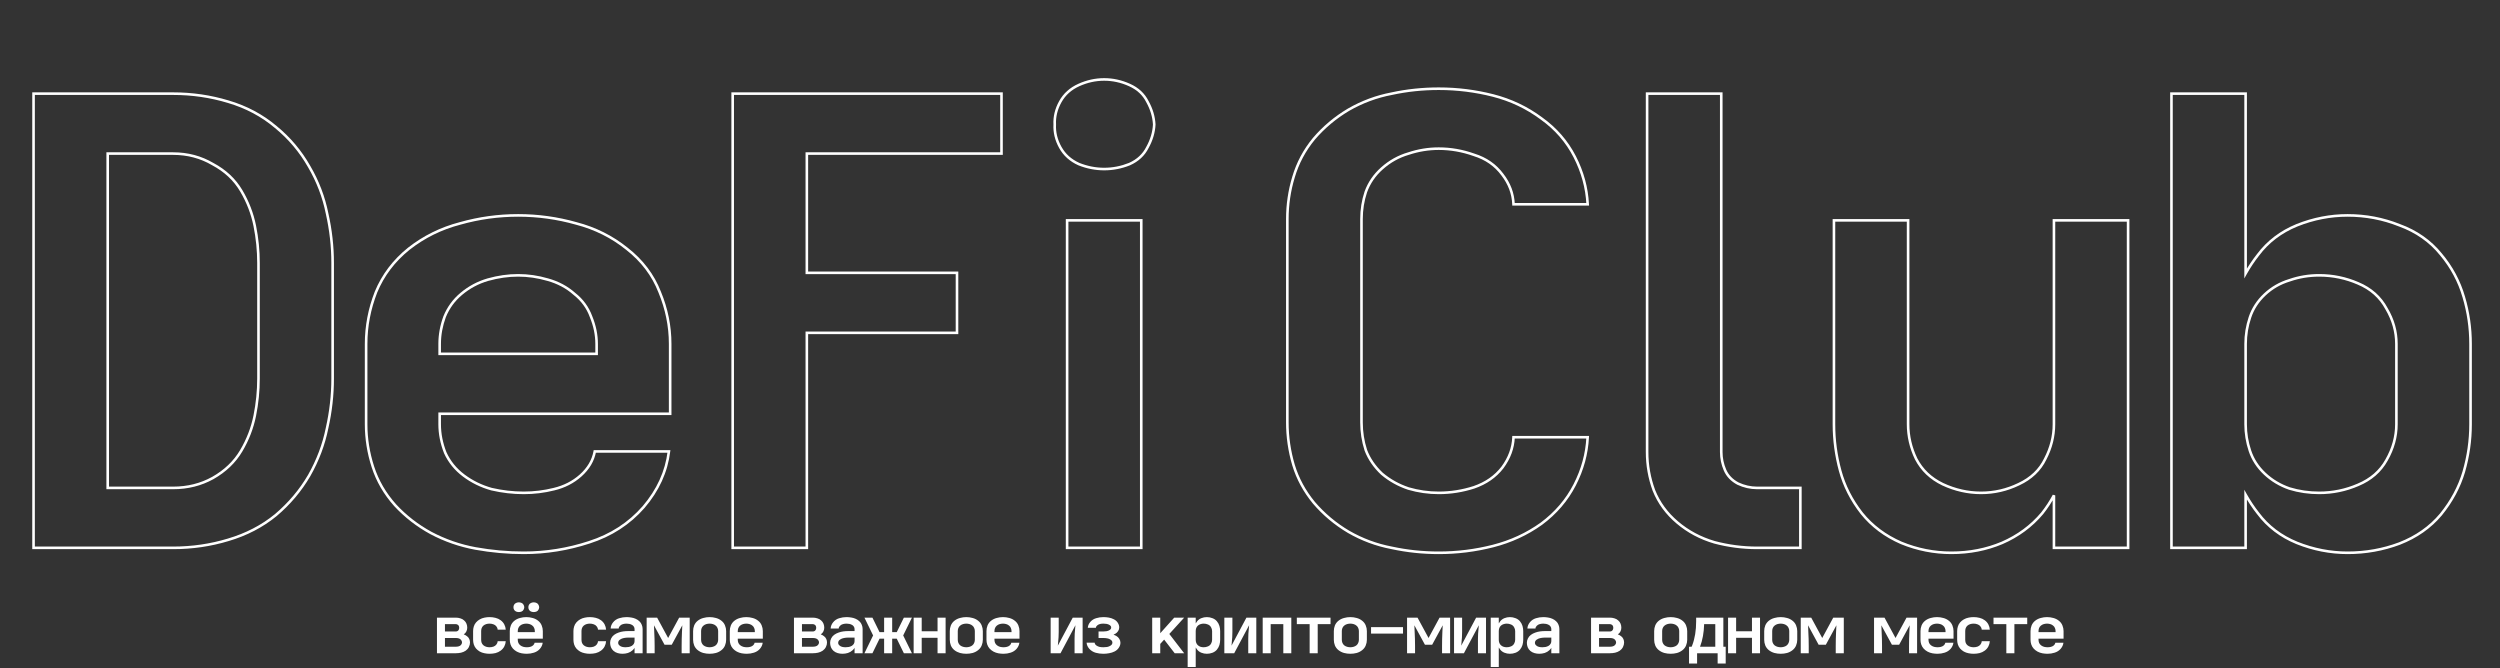 <?xml version="1.0" encoding="UTF-8"?> <svg xmlns="http://www.w3.org/2000/svg" width="819" height="219" viewBox="0 0 819 219" fill="none"><rect x="0" y="0" width="819" height="219" fill="#333333" stroke="none"/> <path d="M10.991 179.478H10.565V179.905H10.991V179.478ZM10.991 30.681V30.255H10.565V30.681H10.991ZM74.761 33.313L74.638 33.721L74.641 33.721L74.761 33.313ZM90.35 41.613L90.074 41.938L90.08 41.943L90.35 41.613ZM101.282 54.569L100.911 54.78L100.914 54.784L101.282 54.569ZM107.153 69.955L106.735 70.039L106.737 70.049L107.153 69.955ZM107.153 140.204L106.737 140.11L106.735 140.12L107.153 140.204ZM101.282 155.792L101.65 156.007L101.652 156.003L101.282 155.792ZM90.35 168.749L90.62 169.079L90.625 169.074L90.35 168.749ZM74.761 176.847L74.641 176.438L74.638 176.439L74.761 176.847ZM35.284 159.841H34.858V160.267H35.284V159.841ZM69.7 156.602L69.906 156.975L69.91 156.973L69.7 156.602ZM79.013 147.694L79.379 147.912L79.379 147.912L79.013 147.694ZM83.466 74.004L83.885 73.921L83.885 73.921L83.466 74.004ZM69.7 53.76L69.485 54.127L69.492 54.132L69.5 54.136L69.7 53.76ZM35.284 50.318V49.892H34.858V50.318H35.284ZM11.417 179.478V30.681H10.565V179.478H11.417ZM10.991 31.107H56.744V30.255H10.991V31.107ZM56.744 31.107C62.911 31.107 68.876 31.979 74.638 33.721L74.885 32.905C69.04 31.138 62.993 30.255 56.744 30.255V31.107ZM74.641 33.721C80.525 35.46 85.668 38.2 90.074 41.938L90.625 41.288C86.124 37.468 80.874 34.674 74.882 32.904L74.641 33.721ZM90.08 41.943C94.493 45.554 98.103 49.832 100.911 54.78L101.652 54.359C98.792 49.319 95.114 44.96 90.62 41.283L90.08 41.943ZM100.914 54.784C103.725 59.603 105.664 64.688 106.735 70.039L107.571 69.872C106.481 64.426 104.507 59.253 101.65 54.355L100.914 54.784ZM106.737 70.049C107.945 75.417 108.548 80.785 108.548 86.151H109.401C109.401 80.72 108.79 75.29 107.569 69.862L106.737 70.049ZM108.548 86.151V124.008H109.401V86.151H108.548ZM108.548 124.008C108.548 129.375 107.945 134.742 106.737 140.11L107.569 140.297C108.79 134.869 109.401 129.439 109.401 124.008H108.548ZM106.735 140.12C105.664 145.472 103.724 150.626 100.911 155.582L101.652 156.003C104.508 150.971 106.482 145.732 107.571 140.288L106.735 140.12ZM100.914 155.577C98.105 160.393 94.492 164.675 90.074 168.424L90.625 169.074C95.115 165.265 98.79 160.909 101.65 156.007L100.914 155.577ZM90.08 168.419C85.673 172.024 80.529 174.698 74.641 176.438L74.882 177.255C80.871 175.486 86.119 172.761 90.62 169.079L90.08 168.419ZM74.638 176.439C68.876 178.181 62.911 179.052 56.744 179.052V179.905C62.993 179.905 69.04 179.022 74.885 177.255L74.638 176.439ZM56.744 179.052H10.991V179.905H56.744V179.052ZM35.284 160.267H56.744V159.415H35.284V160.267ZM56.744 160.267C61.535 160.267 65.925 159.171 69.906 156.975L69.494 156.229C65.647 158.351 61.4 159.415 56.744 159.415V160.267ZM69.91 156.973C74.017 154.646 77.178 151.626 79.379 147.912L78.646 147.477C76.528 151.051 73.481 153.97 69.49 156.231L69.91 156.973ZM79.379 147.912C81.563 144.227 83.065 140.336 83.885 136.239L83.049 136.071C82.248 140.072 80.782 143.873 78.646 147.477L79.379 147.912ZM83.885 136.239C84.7 132.163 85.107 128.086 85.107 124.008H84.255C84.255 128.029 83.853 132.049 83.049 136.071L83.885 136.239ZM85.107 124.008V86.151H84.255V124.008H85.107ZM85.107 86.151C85.107 82.073 84.7 77.996 83.885 73.921L83.049 74.088C83.853 78.11 84.255 82.131 84.255 86.151H85.107ZM83.885 73.921C83.065 69.823 81.563 65.932 79.379 62.248L78.646 62.682C80.782 66.286 82.248 70.087 83.049 74.088L83.885 73.921ZM79.379 62.248C77.177 58.531 74.013 55.577 69.901 53.383L69.5 54.136C73.486 56.262 76.53 59.111 78.646 62.682L79.379 62.248ZM69.916 53.392C65.934 51.058 61.54 49.892 56.744 49.892V50.744C61.395 50.744 65.639 51.873 69.485 54.127L69.916 53.392ZM56.744 49.892H35.284V50.744H56.744V49.892ZM34.858 50.318V159.841H35.711V50.318H34.858ZM155.774 179.681L155.697 180.1L155.699 180.1L155.774 179.681ZM141.198 174.62L140.994 174.994L140.999 174.996L141.198 174.62ZM129.456 165.51L129.138 165.794L129.144 165.799L129.456 165.51ZM122.168 152.958L122.574 152.827L122.574 152.827L122.168 152.958ZM123.181 95.666L122.787 95.503L122.784 95.511L123.181 95.666ZM133.91 81.495L133.647 81.159L133.643 81.163L133.91 81.495ZM150.713 73.194L150.821 73.607L150.829 73.605L150.713 73.194ZM188.773 73.194L188.657 73.605L188.665 73.607L188.773 73.194ZM205.374 81.495L205.106 81.827L205.111 81.83L205.374 81.495ZM216.103 95.666L215.706 95.821L215.709 95.829L216.103 95.666ZM219.545 135.548V135.974H219.971V135.548H219.545ZM144.033 135.548V135.121H143.606V135.548H144.033ZM145.855 148.302L145.458 148.457L145.462 148.468L145.467 148.478L145.855 148.302ZM151.928 155.792L151.672 156.133L151.672 156.133L151.928 155.792ZM161.038 160.246L160.923 160.657L160.933 160.659L160.942 160.661L161.038 160.246ZM181.485 160.246L181.386 159.832L181.382 159.833L181.485 160.246ZM190.19 155.792L190.473 156.111L190.474 156.11L190.19 155.792ZM194.846 147.897V147.471H194.491L194.427 147.821L194.846 147.897ZM219.14 147.897L219.563 147.949L219.622 147.471H219.14V147.897ZM210.84 166.117L211.16 166.398L211.164 166.394L210.84 166.117ZM193.024 177.656L192.894 177.25L192.892 177.251L193.024 177.656ZM144.033 115.91H143.606V116.337H144.033V115.91ZM195.454 115.91V116.337H195.88V115.91H195.454ZM193.632 103.764L193.231 103.909L193.234 103.917L193.237 103.925L193.632 103.764ZM188.166 96.273L187.883 96.592L187.892 96.6L187.902 96.608L188.166 96.273ZM179.461 91.617L179.341 92.026L179.346 92.027L179.461 91.617ZM159.823 91.617L159.708 91.207L159.704 91.208L159.823 91.617ZM151.118 96.273L151.391 96.601L151.393 96.599L151.118 96.273ZM145.652 103.764L145.258 103.602L145.254 103.61L145.252 103.618L145.652 103.764ZM171.565 180.672C166.327 180.672 161.089 180.202 155.85 179.261L155.699 180.1C160.987 181.05 166.276 181.524 171.565 181.524V180.672ZM155.852 179.262C150.765 178.325 145.948 176.652 141.398 174.243L140.999 174.996C145.626 177.446 150.526 179.147 155.697 180.1L155.852 179.262ZM141.402 174.245C136.988 171.838 133.111 168.829 129.769 165.22L129.144 165.799C132.55 169.478 136.501 172.543 140.994 174.994L141.402 174.245ZM129.774 165.226C126.438 161.489 124.039 157.356 122.574 152.827L121.763 153.089C123.267 157.737 125.727 161.973 129.139 165.794L129.774 165.226ZM122.574 152.827C121.103 148.28 120.368 143.667 120.368 138.989H119.515C119.515 143.758 120.265 148.459 121.763 153.089L122.574 152.827ZM120.368 138.989V112.671H119.515V138.989H120.368ZM120.368 112.671C120.368 106.922 121.437 101.306 123.578 95.821L122.784 95.511C120.605 101.093 119.515 106.814 119.515 112.671H120.368ZM123.574 95.829C125.84 90.364 129.372 85.698 134.178 81.827L133.643 81.163C128.731 85.12 125.11 89.9 122.787 95.503L123.574 95.829ZM134.173 81.83C139.12 77.953 144.668 75.212 150.821 73.607L150.606 72.782C144.341 74.416 138.687 77.209 133.647 81.159L134.173 81.83ZM150.829 73.605C157 71.861 163.304 70.989 169.743 70.989V70.136C163.226 70.136 156.844 71.019 150.597 72.784L150.829 73.605ZM169.743 70.989C176.182 70.989 182.487 71.861 188.657 73.605L188.889 72.784C182.643 71.019 176.26 70.136 169.743 70.136V70.989ZM188.665 73.607C194.817 75.212 200.296 77.952 205.106 81.827L205.641 81.163C200.734 77.21 195.146 74.416 188.881 72.782L188.665 73.607ZM205.111 81.83C210.049 85.7 213.576 90.363 215.706 95.821L216.5 95.511C214.311 89.901 210.686 85.117 205.637 81.159L205.111 81.83ZM215.709 95.829C217.983 101.313 219.119 106.926 219.119 112.671H219.971C219.971 106.81 218.812 101.086 216.497 95.503L215.709 95.829ZM219.119 112.671V135.548H219.971V112.671H219.119ZM219.545 135.121H144.033V135.974H219.545V135.121ZM143.606 135.548V138.989H144.459V135.548H143.606ZM143.606 138.989C143.606 142.15 144.225 145.307 145.458 148.457L146.252 148.146C145.055 145.088 144.459 142.036 144.459 138.989H143.606ZM145.467 148.478C146.847 151.515 148.918 154.067 151.672 156.133L152.184 155.451C149.54 153.468 147.562 151.027 146.243 148.125L145.467 148.478ZM151.672 156.133C154.415 158.191 157.5 159.698 160.923 160.657L161.153 159.836C157.828 158.905 154.839 157.443 152.184 155.451L151.672 156.133ZM160.942 160.661C164.482 161.478 168.023 161.887 171.565 161.887V161.034C168.089 161.034 164.612 160.633 161.134 159.831L160.942 160.661ZM171.565 161.887C174.974 161.887 178.315 161.478 181.588 160.66L181.382 159.833C178.177 160.634 174.905 161.034 171.565 161.034V161.887ZM181.584 160.661C185.022 159.836 187.988 158.32 190.473 156.111L189.907 155.474C187.534 157.583 184.696 159.037 181.386 159.832L181.584 160.661ZM190.474 156.11C193.099 153.762 194.707 151.048 195.266 147.973L194.427 147.821C193.907 150.684 192.41 153.234 189.906 155.475L190.474 156.11ZM194.846 148.323H219.14V147.471H194.846V148.323ZM218.717 147.845C217.918 154.368 215.19 160.364 210.515 165.84L211.164 166.394C215.937 160.803 218.742 154.653 219.563 147.949L218.717 147.845ZM210.519 165.836C205.849 171.174 199.977 174.979 192.894 177.25L193.155 178.062C200.378 175.745 206.383 171.857 211.16 166.398L210.519 165.836ZM192.892 177.251C185.916 179.532 178.808 180.672 171.565 180.672V181.524C178.899 181.524 186.097 180.37 193.157 178.062L192.892 177.251ZM144.033 116.337H195.454V115.484H144.033V116.337ZM195.88 115.91V112.671H195.028V115.91H195.88ZM195.88 112.671C195.88 109.642 195.26 106.619 194.026 103.602L193.237 103.925C194.433 106.847 195.028 109.762 195.028 112.671H195.88ZM194.032 103.618C192.925 100.572 191.054 98.01 188.43 95.939L187.902 96.608C190.406 98.585 192.179 101.017 193.231 103.909L194.032 103.618ZM188.449 95.955C185.967 93.749 183.007 92.167 179.575 91.207L179.346 92.027C182.662 92.956 185.505 94.479 187.883 96.592L188.449 95.955ZM179.58 91.208C176.304 90.252 173.024 89.774 169.743 89.774V90.626C172.94 90.626 176.139 91.092 179.341 92.026L179.58 91.208ZM169.743 89.774C166.462 89.774 163.117 90.252 159.708 91.207L159.938 92.027C163.278 91.092 166.546 90.626 169.743 90.626V89.774ZM159.704 91.208C156.408 92.169 153.454 93.749 150.844 95.947L151.393 96.599C153.911 94.478 156.76 92.954 159.943 92.026L159.704 91.208ZM150.845 95.946C148.362 98.016 146.498 100.57 145.258 103.602L146.047 103.925C147.235 101.019 149.016 98.58 151.391 96.601L150.845 95.946ZM145.252 103.618C144.156 106.631 143.606 109.649 143.606 112.671H144.459C144.459 109.755 144.989 106.835 146.053 103.909L145.252 103.618ZM143.606 112.671V115.91H144.459V112.671H143.606ZM240.027 179.478H239.6V179.905H240.027V179.478ZM240.027 30.681V30.255H239.6V30.681H240.027ZM328.091 30.681H328.517V30.255H328.091V30.681ZM328.091 50.318V50.744H328.517V50.318H328.091ZM264.32 50.318V49.892H263.894V50.318H264.32ZM264.32 89.39H263.894V89.816H264.32V89.39ZM313.514 89.39H313.941V88.964H313.514V89.39ZM313.514 109.027V109.454H313.941V109.027H313.514ZM264.32 109.027V108.601H263.894V109.027H264.32ZM264.32 179.478V179.905H264.746V179.478H264.32ZM240.453 179.478V30.681H239.6V179.478H240.453ZM240.027 31.107H328.091V30.255H240.027V31.107ZM327.664 30.681V50.318H328.517V30.681H327.664ZM328.091 49.892H264.32V50.744H328.091V49.892ZM263.894 50.318V89.39H264.746V50.318H263.894ZM264.32 89.816H313.514V88.964H264.32V89.816ZM313.088 89.39V109.027H313.941V89.39H313.088ZM313.514 108.601H264.32V109.454H313.514V108.601ZM263.894 109.027V179.478H264.746V109.027H263.894ZM264.32 179.052H240.027V179.905H264.32V179.052ZM353.431 53.76L353.256 54.148L353.264 54.152L353.273 54.155L353.431 53.76ZM347.358 48.294L346.985 48.501L346.985 48.501L347.358 48.294ZM345.536 40.803L345.961 40.825L345.962 40.803L345.961 40.781L345.536 40.803ZM347.358 33.313L346.985 33.106L346.985 33.106L347.358 33.313ZM353.431 27.847L353.606 28.235L353.606 28.235L353.431 27.847ZM370.032 27.847L369.857 28.235L369.857 28.235L370.032 27.847ZM375.902 33.313L375.521 33.503L375.525 33.511L375.53 33.52L375.902 33.313ZM378.129 40.803L378.555 40.825L378.556 40.803L378.555 40.781L378.129 40.803ZM375.902 48.294L375.53 48.087L375.525 48.095L375.521 48.103L375.902 48.294ZM370.032 53.76L370.19 54.155L370.198 54.152L370.206 54.148L370.032 53.76ZM349.585 179.478H349.158V179.905H349.585V179.478ZM349.585 72.182V71.756H349.158V72.182H349.585ZM373.878 72.182H374.304V71.756H373.878V72.182ZM373.878 179.478V179.905H374.304V179.478H373.878ZM361.731 54.953C358.953 54.953 356.24 54.424 353.589 53.364L353.273 54.155C356.021 55.255 358.841 55.805 361.731 55.805V54.953ZM353.606 53.371C350.985 52.191 349.032 50.43 347.73 48.087L346.985 48.501C348.382 51.016 350.479 52.899 353.256 54.148L353.606 53.371ZM347.73 48.087C346.416 45.721 345.831 43.303 345.961 40.825L345.11 40.781C344.97 43.431 345.6 46.007 346.985 48.501L347.73 48.087ZM345.961 40.781C345.831 38.303 346.416 35.885 347.73 33.52L346.985 33.106C345.6 35.599 344.97 38.175 345.11 40.825L345.961 40.781ZM347.73 33.52C349.032 31.176 350.985 29.415 353.606 28.235L353.256 27.458C350.479 28.708 348.382 30.591 346.985 33.106L347.73 33.52ZM353.606 28.235C356.253 27.044 358.96 26.451 361.731 26.451V25.598C358.834 25.598 356.008 26.22 353.256 27.458L353.606 28.235ZM361.731 26.451C364.503 26.451 367.21 27.044 369.857 28.235L370.206 27.458C367.455 26.22 364.629 25.598 361.731 25.598V26.451ZM369.857 28.235C372.475 29.413 374.355 31.17 375.521 33.503L376.284 33.122C375.021 30.597 372.987 28.709 370.206 27.458L369.857 28.235ZM375.53 33.52C376.851 35.897 377.572 38.331 377.704 40.825L378.555 40.781C378.416 38.146 377.654 35.587 376.275 33.106L375.53 33.52ZM377.704 40.781C377.572 43.275 376.851 45.709 375.53 48.087L376.275 48.501C377.654 46.019 378.416 43.46 378.555 40.825L377.704 40.781ZM375.521 48.103C374.355 50.436 372.475 52.193 369.857 53.371L370.206 54.148C372.987 52.897 375.021 51.009 376.284 48.484L375.521 48.103ZM369.873 53.364C367.223 54.424 364.51 54.953 361.731 54.953V55.805C364.621 55.805 367.442 55.255 370.19 54.155L369.873 53.364ZM350.011 179.478V72.182H349.158V179.478H350.011ZM349.585 72.608H373.878V71.756H349.585V72.608ZM373.452 72.182V179.478H374.304V72.182H373.452ZM373.878 179.052H349.585V179.905H373.878V179.052Z" fill="white"></path> <path d="M455.946 179.478L456.036 179.062L456.025 179.06L455.946 179.478ZM441.774 174.215L441.557 174.581L441.562 174.584L441.774 174.215ZM430.437 164.7L430.108 164.97L430.114 164.977L430.437 164.7ZM423.757 152.351L423.348 152.471L423.349 152.474L423.757 152.351ZM423.757 58.011L424.165 58.135L424.166 58.131L423.757 58.011ZM430.437 45.459L430.114 45.182L430.108 45.189L430.437 45.459ZM441.774 35.944L441.562 35.575L441.557 35.578L441.774 35.944ZM455.946 30.681L456.025 31.1L456.036 31.097L455.946 30.681ZM489.147 31.288L489.252 30.875L489.252 30.875L489.147 31.288ZM504.937 38.779L504.683 39.121L504.69 39.126L504.937 38.779ZM515.869 51.33L515.49 51.525L515.869 51.33ZM520.121 66.919V67.345H520.569L520.547 66.897L520.121 66.919ZM495.827 66.919L495.401 66.935L495.417 67.345H495.827V66.919ZM492.183 57.201L491.84 57.455L491.846 57.462L492.183 57.201ZM482.871 50.723L482.727 51.124L482.736 51.127L482.744 51.13L482.871 50.723ZM461.412 50.318L461.531 50.727L461.539 50.725L461.546 50.722L461.412 50.318ZM452.706 55.177L452.99 55.495L452.991 55.494L452.706 55.177ZM447.443 62.87L447.042 62.724L447.038 62.735L447.443 62.87ZM447.443 147.492L447.037 147.621L447.04 147.633L447.045 147.644L447.443 147.492ZM452.706 155.185L452.414 155.495L452.423 155.503L452.432 155.511L452.706 155.185ZM461.412 160.044L461.277 160.448L461.284 160.451L461.292 160.453L461.412 160.044ZM482.871 159.639L483.001 160.045L483.01 160.042L482.871 159.639ZM492.183 153.16L492.521 153.421L492.526 153.414L492.183 153.16ZM495.827 143.241V142.814H495.417L495.401 143.224L495.827 143.241ZM520.121 143.241L520.547 143.262L520.569 142.814H520.121V143.241ZM515.869 158.829L516.249 159.024L516.249 159.024L515.869 158.829ZM504.937 171.583L505.185 171.93L505.192 171.925L504.937 171.583ZM489.147 178.871L489.252 179.284L489.252 179.284L489.147 178.871ZM471.331 180.672C466.097 180.672 460.999 180.135 456.036 179.062L455.855 179.895C460.88 180.981 466.038 181.524 471.331 181.524V180.672ZM456.025 179.06C451.079 178.124 446.4 176.386 441.987 173.845L441.562 174.584C446.056 177.172 450.825 178.943 455.866 179.897L456.025 179.06ZM441.992 173.848C437.713 171.307 433.97 168.166 430.761 164.422L430.114 164.977C433.383 168.792 437.198 171.994 441.557 174.581L441.992 173.848ZM430.767 164.429C427.696 160.691 425.497 156.624 424.165 152.227L423.349 152.474C424.715 156.984 426.97 161.15 430.108 164.97L430.767 164.429ZM424.166 152.23C422.827 147.68 422.158 143.064 422.158 138.382H421.306C421.306 143.147 421.987 147.844 423.348 152.471L424.166 152.23ZM422.158 138.382V71.777H421.306V138.382H422.158ZM422.158 71.777C422.158 67.095 422.827 62.548 424.165 58.135L423.349 57.887C421.987 62.382 421.306 67.012 421.306 71.777H422.158ZM424.166 58.131C425.499 53.599 427.698 49.466 430.767 45.73L430.108 45.189C426.968 49.011 424.714 53.246 423.348 57.891L424.166 58.131ZM430.761 45.737C433.97 41.993 437.713 38.852 441.992 36.311L441.557 35.578C437.198 38.166 433.383 41.367 430.114 45.182L430.761 45.737ZM441.987 36.314C446.4 33.773 451.079 32.035 456.025 31.1L455.866 30.262C450.825 31.216 446.056 32.987 441.562 35.575L441.987 36.314ZM456.036 31.097C460.999 30.024 466.097 29.488 471.331 29.488V28.635C466.038 28.635 460.88 29.178 455.855 30.264L456.036 31.097ZM471.331 29.488C477.37 29.488 483.273 30.225 489.041 31.701L489.252 30.875C483.414 29.382 477.44 28.635 471.331 28.635V29.488ZM489.041 31.701C494.792 33.172 500.005 35.645 504.683 39.121L505.192 38.436C500.423 34.894 495.108 32.373 489.252 30.875L489.041 31.701ZM504.69 39.126C509.36 42.462 512.958 46.594 515.49 51.525L516.249 51.136C513.652 46.079 509.962 41.844 505.185 38.432L504.69 39.126ZM515.49 51.525C518.028 56.467 519.428 61.604 519.695 66.94L520.547 66.897C520.273 61.436 518.84 56.181 516.249 51.136L515.49 51.525ZM520.121 66.492H495.827V67.345H520.121V66.492ZM496.253 66.902C496.115 63.298 494.865 59.975 492.521 56.941L491.846 57.462C494.09 60.366 495.27 63.521 495.401 66.935L496.253 66.902ZM492.526 56.948C490.174 53.766 486.992 51.556 482.997 50.316L482.744 51.13C486.577 52.32 489.604 54.428 491.841 57.455L492.526 56.948ZM483.014 50.322C479.19 48.956 475.295 48.272 471.331 48.272V49.125C475.195 49.125 478.993 49.791 482.727 51.124L483.014 50.322ZM471.331 48.272C467.911 48.272 464.559 48.82 461.277 49.914L461.546 50.722C464.743 49.657 468.004 49.125 471.331 49.125V48.272ZM461.292 49.909C457.991 50.872 455.033 52.523 452.422 54.859L452.991 55.494C455.508 53.242 458.354 51.654 461.531 50.727L461.292 49.909ZM452.423 54.858C449.943 57.063 448.147 59.686 447.042 62.724L447.843 63.015C448.898 60.115 450.612 57.609 452.99 55.495L452.423 54.858ZM447.038 62.735C446.079 65.614 445.599 68.629 445.599 71.777H446.452C446.452 68.717 446.918 65.794 447.847 63.005L447.038 62.735ZM445.599 71.777V138.382H446.452V71.777H445.599ZM445.599 138.382C445.599 141.53 446.079 144.61 447.037 147.621L447.849 147.363C446.918 144.435 446.452 141.442 446.452 138.382H445.599ZM447.045 147.644C448.149 150.544 449.943 153.161 452.414 155.495L452.999 154.875C450.612 152.62 448.896 150.109 447.841 147.34L447.045 147.644ZM452.432 155.511C455.038 157.706 457.988 159.352 461.277 160.448L461.546 159.639C458.357 158.576 455.503 156.983 452.981 154.859L452.432 155.511ZM461.292 160.453C464.57 161.409 467.917 161.887 471.331 161.887V161.034C467.998 161.034 464.731 160.568 461.531 159.634L461.292 160.453ZM471.331 161.887C475.29 161.887 479.181 161.273 483.001 160.045L482.74 159.233C479.003 160.434 475.2 161.034 471.331 161.034V161.887ZM483.01 160.042C486.994 158.668 490.17 156.463 492.521 153.421L491.846 152.9C489.608 155.797 486.576 157.91 482.732 159.236L483.01 160.042ZM492.526 153.414C494.866 150.248 496.115 146.86 496.253 143.257L495.401 143.224C495.27 146.639 494.089 149.865 491.841 152.907L492.526 153.414ZM495.827 143.667H520.121V142.814H495.827V143.667ZM519.695 143.219C519.428 148.555 518.028 153.692 515.49 158.634L516.249 159.024C518.84 153.978 520.273 148.723 520.547 143.262L519.695 143.219ZM515.49 158.634C512.957 163.567 509.357 167.769 504.683 171.241L505.192 171.925C509.965 168.379 513.653 164.078 516.249 159.024L515.49 158.634ZM504.69 171.236C500.01 174.579 494.795 176.986 489.041 178.458L489.252 179.284C495.105 177.787 500.417 175.336 505.185 171.93L504.69 171.236ZM489.041 178.458C483.273 179.934 477.37 180.672 471.331 180.672V181.524C477.44 181.524 483.414 180.778 489.252 179.284L489.041 178.458ZM539.59 30.681V30.255H539.164V30.681H539.59ZM563.884 30.681H564.31V30.255H563.884V30.681ZM569.35 158.424L569.149 158.8L569.159 158.805L569.17 158.81L569.35 158.424ZM589.797 159.841H590.223V159.415H589.797V159.841ZM589.797 179.478V179.905H590.223V179.478H589.797ZM561.657 177.656L561.537 178.065L561.548 178.068L561.657 177.656ZM549.51 171.178L549.235 171.504L549.235 171.504L549.51 171.178ZM541.817 160.651L541.417 160.798L541.422 160.809L541.817 160.651ZM539.59 31.107H563.884V30.255H539.59V31.107ZM563.458 30.681V148.099H564.31V30.681H563.458ZM563.458 148.099C563.458 150.182 563.875 152.196 564.707 154.138L565.49 153.802C564.703 151.965 564.31 150.065 564.31 148.099H563.458ZM564.707 154.138C565.559 156.127 567.05 157.68 569.149 158.8L569.551 158.048C567.601 157.008 566.258 155.592 565.49 153.802L564.707 154.138ZM569.17 158.81C571.249 159.78 573.402 160.267 575.626 160.267V159.415C573.531 159.415 571.5 158.957 569.53 158.038L569.17 158.81ZM575.626 160.267H589.797V159.415H575.626V160.267ZM589.371 159.841V179.478H590.223V159.841H589.371ZM589.797 179.052H575.626V179.905H589.797V179.052ZM575.626 179.052C570.939 179.052 566.319 178.45 561.766 177.244L561.548 178.068C566.172 179.292 570.865 179.905 575.626 179.905V179.052ZM561.777 177.247C557.243 175.914 553.248 173.782 549.786 170.853L549.235 171.504C552.791 174.513 556.893 176.7 561.537 178.065L561.777 177.247ZM549.786 170.853C546.327 167.926 543.805 164.473 542.213 160.493L541.422 160.809C543.068 164.926 545.676 168.492 549.235 171.504L549.786 170.853ZM542.218 160.504C540.75 156.502 540.017 152.368 540.017 148.099H539.164C539.164 152.468 539.915 156.702 541.417 160.798L542.218 160.504ZM540.017 148.099V30.681H539.164V148.099H540.017ZM622.867 177.859L622.696 178.25L622.705 178.253L622.867 177.859ZM609.91 168.141L609.574 168.404L609.578 168.409L609.91 168.141ZM602.825 154.173L603.236 154.061L603.236 154.061L602.825 154.173ZM600.8 72.182V71.756H600.374V72.182H600.8ZM625.094 72.182H625.52V71.756H625.094V72.182ZM627.725 150.326L627.341 150.511L627.347 150.522L627.725 150.326ZM636.431 158.626L636.245 159.01L636.25 159.013L636.431 158.626ZM661.331 158.626L661.151 158.24L661.146 158.243L661.331 158.626ZM670.037 150.326L669.658 150.13L669.653 150.141L670.037 150.326ZM672.871 72.182V71.756H672.445V72.182H672.871ZM697.164 72.182H697.591V71.756H697.164V72.182ZM697.164 179.478V179.905H697.591V179.478H697.164ZM672.871 179.478H672.445V179.905H672.871V179.478ZM672.871 162.271H673.297L672.495 162.07L672.871 162.271ZM669.024 168.141L669.351 168.415L669.36 168.405L669.024 168.141ZM655.865 177.859L656.031 178.252L656.036 178.25L655.865 177.859ZM639.265 180.672C633.652 180.672 628.241 179.603 623.029 177.464L622.705 178.253C628.02 180.434 633.541 181.524 639.265 181.524V180.672ZM623.037 177.468C617.832 175.199 613.57 172.001 610.242 167.874L609.578 168.409C612.999 172.65 617.374 175.93 622.696 178.25L623.037 177.468ZM610.246 167.879C606.905 163.602 604.57 158.997 603.236 154.061L602.413 154.284C603.779 159.336 606.167 164.043 609.574 168.404L610.246 167.879ZM603.236 154.061C601.896 149.104 601.226 144.08 601.226 138.989H600.374C600.374 144.156 601.054 149.254 602.413 154.284L603.236 154.061ZM601.226 138.989V72.182H600.374V138.989H601.226ZM600.8 72.608H625.094V71.756H600.8V72.608ZM624.667 72.182V138.989H625.52V72.182H624.667ZM624.667 138.989C624.667 142.969 625.56 146.811 627.341 150.511L628.11 150.141C626.382 146.553 625.52 142.837 625.52 138.989H624.667ZM627.347 150.522C629.282 154.253 632.254 157.083 636.245 159.01L636.616 158.243C632.78 156.391 629.948 153.687 628.104 150.13L627.347 150.522ZM636.25 159.013C640.354 160.928 644.599 161.887 648.982 161.887V161.034C644.728 161.034 640.605 160.104 636.611 158.24L636.25 159.013ZM648.982 161.887C653.366 161.887 657.545 160.928 661.517 159.01L661.146 158.243C657.29 160.104 653.237 161.034 648.982 161.034V161.887ZM661.512 159.013C665.64 157.086 668.619 154.253 670.421 150.511L669.653 150.141C667.945 153.687 665.121 156.388 661.151 158.24L661.512 159.013ZM670.415 150.522C672.334 146.821 673.297 142.975 673.297 138.989H672.445C672.445 142.832 671.518 146.544 669.658 150.13L670.415 150.522ZM673.297 138.989V72.182H672.445V138.989H673.297ZM672.871 72.608H697.164V71.756H672.871V72.608ZM696.738 72.182V179.478H697.591V72.182H696.738ZM697.164 179.052H672.871V179.905H697.164V179.052ZM673.297 179.478V162.271H672.445V179.478H673.297ZM672.495 162.07C671.427 164.071 670.159 166.007 668.689 167.878L669.36 168.405C670.859 166.497 672.155 164.519 673.247 162.471L672.495 162.07ZM668.698 167.868C665.233 171.998 660.901 175.199 655.695 177.468L656.036 178.25C661.357 175.93 665.797 172.652 669.351 168.415L668.698 167.868ZM655.7 177.466C650.627 179.602 645.15 180.672 639.265 180.672V181.524C645.256 181.524 650.846 180.435 656.031 178.252L655.7 177.466ZM752.467 177.859L752.305 178.253L752.309 178.255L752.467 177.859ZM739.713 168.141L740.054 167.886L740.048 167.878L739.713 168.141ZM735.664 162.068L736.035 161.859L735.238 160.441V162.068H735.664ZM735.664 179.478V179.905H736.09V179.478H735.664ZM711.37 179.478H710.944V179.905H711.37V179.478ZM711.37 30.681V30.255H710.944V30.681H711.37ZM735.664 30.681H736.09V30.255H735.664V30.681ZM735.664 89.593H735.238V91.22L736.035 89.802L735.664 89.593ZM739.713 83.519L740.048 83.782L740.054 83.775L739.713 83.519ZM752.467 73.802L752.309 73.406L752.305 73.407L752.467 73.802ZM786.073 73.802L785.914 74.198L785.926 74.202L786.073 73.802ZM799.637 83.317L799.306 83.585L799.31 83.591L799.637 83.317ZM807.127 97.285L806.718 97.404L806.719 97.407L807.127 97.285ZM807.127 154.578L807.536 154.699L807.537 154.696L807.127 154.578ZM799.637 168.546L799.963 168.82L799.967 168.815L799.637 168.546ZM786.073 178.061L786.222 178.46L786.228 178.458L786.073 178.061ZM772.509 158.829L772.344 158.436L772.339 158.438L772.509 158.829ZM781.821 150.731L781.451 150.52L781.449 150.524L781.821 150.731ZM781.821 101.132L781.446 101.333L781.45 101.341L781.455 101.349L781.821 101.132ZM772.509 92.832L772.339 93.223L772.344 93.225L772.509 92.832ZM750.037 91.819L750.162 92.227L750.17 92.225L750.177 92.222L750.037 91.819ZM741.94 96.476L741.647 96.165L741.647 96.165L741.94 96.476ZM737.081 103.966L736.677 103.831L736.677 103.831L737.081 103.966ZM737.081 147.694L736.677 147.829L736.677 147.829L737.081 147.694ZM741.94 155.185L741.647 155.495L741.647 155.495L741.94 155.185ZM750.037 160.044L749.897 160.446L749.905 160.449L749.913 160.451L750.037 160.044ZM769.067 180.672C763.455 180.672 757.975 179.603 752.625 177.463L752.309 178.255C757.756 180.434 763.343 181.524 769.067 181.524V180.672ZM752.629 177.464C747.432 175.333 743.244 172.14 740.054 167.886L739.372 168.397C742.66 172.781 746.974 176.066 752.305 178.253L752.629 177.464ZM740.048 167.878C738.577 166.006 737.24 164 736.035 161.859L735.292 162.277C736.517 164.455 737.879 166.498 739.378 168.405L740.048 167.878ZM735.238 162.068V179.478H736.09V162.068H735.238ZM735.664 179.052H711.37V179.905H735.664V179.052ZM711.797 179.478V30.681H710.944V179.478H711.797ZM711.37 31.107H735.664V30.255H711.37V31.107ZM735.238 30.681V89.593H736.09V30.681H735.238ZM736.035 89.802C737.24 87.66 738.577 85.654 740.048 83.782L739.378 83.256C737.879 85.163 736.517 87.206 735.292 89.383L736.035 89.802ZM740.054 83.775C743.244 79.521 747.432 76.328 752.629 74.196L752.305 73.407C746.974 75.594 742.66 78.88 739.372 83.263L740.054 83.775ZM752.625 74.198C757.975 72.058 763.455 70.989 769.067 70.989V70.136C763.343 70.136 757.756 71.227 752.309 73.406L752.625 74.198ZM769.067 70.989C774.953 70.989 780.567 72.059 785.914 74.198L786.231 73.406C780.781 71.226 775.059 70.136 769.067 70.136V70.989ZM785.926 74.202C791.392 76.202 795.848 79.33 799.306 83.585L799.967 83.048C796.407 78.666 791.821 75.451 786.219 73.401L785.926 74.202ZM799.31 83.591C802.782 87.73 805.25 92.334 806.718 97.404L807.537 97.167C806.035 91.98 803.51 87.271 799.963 83.043L799.31 83.591ZM806.719 97.407C808.191 102.361 808.928 107.448 808.928 112.671H809.78C809.78 107.367 809.032 102.197 807.536 97.164L806.719 97.407ZM808.928 112.671V138.989H809.78V112.671H808.928ZM808.928 138.989C808.928 144.212 808.191 149.368 806.718 154.459L807.537 154.696C809.032 149.53 809.78 144.294 809.78 138.989H808.928ZM806.719 154.456C805.251 159.392 802.782 163.999 799.306 168.278L799.967 168.815C803.509 164.456 806.034 159.75 807.536 154.699L806.719 154.456ZM799.31 168.272C795.851 172.397 791.391 175.528 785.918 177.664L786.228 178.458C791.822 176.275 796.404 173.064 799.963 168.82L799.31 168.272ZM785.923 177.662C780.574 179.668 774.956 180.672 769.067 180.672V181.524C775.055 181.524 780.775 180.503 786.222 178.46L785.923 177.662ZM759.755 161.887C764.266 161.887 768.576 160.998 772.678 159.22L772.339 158.438C768.345 160.169 764.151 161.034 759.755 161.034V161.887ZM772.674 159.222C776.938 157.434 780.119 154.673 782.194 150.938L781.449 150.524C779.475 154.077 776.448 156.715 772.344 158.436L772.674 159.222ZM782.192 150.943C784.385 147.104 785.487 143.118 785.487 138.989H784.634C784.634 142.958 783.577 146.8 781.451 150.52L782.192 150.943ZM785.487 138.989V112.671H784.634V138.989H785.487ZM785.487 112.671C785.487 108.542 784.385 104.621 782.188 100.915L781.455 101.349C783.577 104.931 784.634 108.702 784.634 112.671H785.487ZM782.197 100.931C780.124 97.06 776.942 94.228 772.674 92.439L772.344 93.225C776.443 94.944 779.47 97.646 781.446 101.333L782.197 100.931ZM772.678 92.441C768.576 90.663 764.266 89.774 759.755 89.774V90.626C764.151 90.626 768.345 91.492 772.339 93.223L772.678 92.441ZM759.755 89.774C756.334 89.774 753.048 90.321 749.897 91.417L750.177 92.222C753.235 91.158 756.427 90.626 759.755 90.626V89.774ZM749.913 91.412C746.748 92.375 743.991 93.96 741.647 96.165L742.232 96.786C744.477 94.673 747.118 93.153 750.162 92.227L749.913 91.412ZM741.647 96.165C739.305 98.37 737.645 100.927 736.677 103.831L737.485 104.101C738.407 101.337 739.986 98.9 742.232 96.786L741.647 96.165ZM736.677 103.831C735.717 106.709 735.238 109.656 735.238 112.671H736.09C736.09 109.748 736.555 106.892 737.485 104.101L736.677 103.831ZM735.238 112.671V138.989H736.09V112.671H735.238ZM735.238 138.989C735.238 142.005 735.717 144.952 736.677 147.829L737.485 147.56C736.555 144.769 736.09 141.912 736.09 138.989H735.238ZM736.677 147.829C737.645 150.734 739.305 153.29 741.647 155.495L742.232 154.875C739.986 152.761 738.407 150.323 737.485 147.56L736.677 147.829ZM741.647 155.495C743.987 157.698 746.739 159.348 749.897 160.446L750.177 159.641C747.127 158.58 744.481 156.991 742.232 154.875L741.647 155.495ZM749.913 160.451C753.059 161.409 756.34 161.887 759.755 161.887V161.034C756.421 161.034 753.224 160.568 750.162 159.636L749.913 160.451Z" fill="white"></path> <path d="M143.148 214V202.34H149.352C149.836 202.34 150.313 202.413 150.782 202.56C151.266 202.692 151.684 202.919 152.036 203.242C152.403 203.55 152.667 203.917 152.828 204.342C152.99 204.753 153.07 205.185 153.07 205.64C153.07 206.051 152.975 206.454 152.784 206.85C152.608 207.231 152.33 207.547 151.948 207.796L151.926 207.818C152.308 207.965 152.66 208.163 152.982 208.412C153.32 208.661 153.569 208.969 153.73 209.336C153.892 209.703 153.972 210.084 153.972 210.48C153.972 210.993 153.848 211.492 153.598 211.976C153.364 212.445 153.019 212.841 152.564 213.164C152.11 213.472 151.596 213.692 151.024 213.824C150.467 213.941 149.91 214 149.352 214H143.148ZM145.766 211.866H149.352C149.675 211.866 149.99 211.822 150.298 211.734C150.606 211.646 150.856 211.485 151.046 211.25C151.252 211.001 151.354 210.737 151.354 210.458C151.354 210.165 151.252 209.893 151.046 209.644C150.856 209.395 150.606 209.226 150.298 209.138C149.99 209.05 149.675 209.006 149.352 209.006H145.766V211.866ZM149.352 206.872C149.572 206.872 149.77 206.813 149.946 206.696C150.122 206.579 150.247 206.425 150.32 206.234C150.394 206.043 150.43 205.853 150.43 205.662C150.43 205.471 150.394 205.281 150.32 205.09C150.247 204.899 150.115 204.753 149.924 204.65C149.748 204.533 149.558 204.474 149.352 204.474H145.766V206.872H149.352ZM160.378 214.176C159.806 214.176 159.249 214.117 158.706 214C158.163 213.897 157.65 213.714 157.166 213.45C156.697 213.171 156.286 212.834 155.934 212.438C155.597 212.027 155.355 211.58 155.208 211.096C155.061 210.597 154.988 210.099 154.988 209.6V206.74C154.988 206.241 155.061 205.75 155.208 205.266C155.355 204.767 155.597 204.32 155.934 203.924C156.286 203.513 156.697 203.176 157.166 202.912C157.65 202.633 158.163 202.443 158.706 202.34C159.249 202.223 159.806 202.164 160.378 202.164C161.038 202.164 161.683 202.245 162.314 202.406C162.945 202.553 163.517 202.817 164.03 203.198C164.543 203.579 164.939 204.041 165.218 204.584C165.497 205.127 165.651 205.691 165.68 206.278H163.04C163.025 205.897 162.886 205.545 162.622 205.222C162.373 204.885 162.043 204.65 161.632 204.518C161.221 204.371 160.803 204.298 160.378 204.298C160.011 204.298 159.652 204.349 159.3 204.452C158.948 204.555 158.633 204.723 158.354 204.958C158.09 205.193 157.899 205.471 157.782 205.794C157.679 206.102 157.628 206.417 157.628 206.74V209.6C157.628 209.923 157.679 210.245 157.782 210.568C157.899 210.876 158.09 211.147 158.354 211.382C158.633 211.617 158.948 211.785 159.3 211.888C159.652 211.991 160.011 212.042 160.378 212.042C160.803 212.042 161.221 211.976 161.632 211.844C162.043 211.697 162.373 211.463 162.622 211.14C162.886 210.803 163.025 210.443 163.04 210.062H165.68C165.651 210.649 165.497 211.213 165.218 211.756C164.939 212.299 164.543 212.761 164.03 213.142C163.517 213.523 162.945 213.795 162.314 213.956C161.683 214.103 161.038 214.176 160.378 214.176ZM169.974 200.514C169.666 200.514 169.365 200.455 169.072 200.338C168.779 200.206 168.559 200.008 168.412 199.744C168.265 199.48 168.199 199.209 168.214 198.93C168.199 198.651 168.265 198.38 168.412 198.116C168.559 197.852 168.779 197.654 169.072 197.522C169.365 197.39 169.666 197.324 169.974 197.324C170.282 197.324 170.583 197.39 170.876 197.522C171.169 197.654 171.382 197.852 171.514 198.116C171.661 198.38 171.741 198.651 171.756 198.93C171.741 199.209 171.661 199.48 171.514 199.744C171.382 200.008 171.169 200.206 170.876 200.338C170.583 200.455 170.282 200.514 169.974 200.514ZM174.858 200.514C174.55 200.514 174.249 200.455 173.956 200.338C173.663 200.206 173.443 200.008 173.296 199.744C173.149 199.48 173.083 199.209 173.098 198.93C173.083 198.651 173.149 198.38 173.296 198.116C173.443 197.852 173.663 197.654 173.956 197.522C174.249 197.39 174.55 197.324 174.858 197.324C175.166 197.324 175.467 197.39 175.76 197.522C176.053 197.654 176.266 197.852 176.398 198.116C176.545 198.38 176.625 198.651 176.64 198.93C176.625 199.209 176.545 199.48 176.398 199.744C176.266 200.008 176.053 200.206 175.76 200.338C175.467 200.455 175.166 200.514 174.858 200.514ZM172.614 214.176C172.042 214.176 171.47 214.125 170.898 214.022C170.341 213.919 169.813 213.736 169.314 213.472C168.83 213.208 168.405 212.878 168.038 212.482C167.671 212.071 167.407 211.617 167.246 211.118C167.085 210.619 167.004 210.113 167.004 209.6V206.74C167.004 206.109 167.121 205.493 167.356 204.892C167.605 204.291 167.994 203.777 168.522 203.352C169.065 202.927 169.673 202.626 170.348 202.45C171.023 202.259 171.712 202.164 172.416 202.164C173.12 202.164 173.809 202.259 174.484 202.45C175.159 202.626 175.76 202.927 176.288 203.352C176.831 203.777 177.219 204.291 177.454 204.892C177.703 205.493 177.828 206.109 177.828 206.74V209.226H169.622V209.6C169.622 209.937 169.688 210.275 169.82 210.612C169.967 210.935 170.187 211.206 170.48 211.426C170.773 211.646 171.103 211.807 171.47 211.91C171.851 211.998 172.233 212.042 172.614 212.042C172.981 212.042 173.34 211.998 173.692 211.91C174.059 211.822 174.374 211.661 174.638 211.426C174.917 211.177 175.085 210.891 175.144 210.568H177.784C177.696 211.287 177.395 211.947 176.882 212.548C176.369 213.135 175.723 213.553 174.946 213.802C174.183 214.051 173.406 214.176 172.614 214.176ZM169.622 207.092H175.21V206.74C175.21 206.417 175.144 206.095 175.012 205.772C174.895 205.449 174.697 205.178 174.418 204.958C174.154 204.723 173.839 204.555 173.472 204.452C173.12 204.349 172.768 204.298 172.416 204.298C172.064 204.298 171.705 204.349 171.338 204.452C170.986 204.555 170.671 204.723 170.392 204.958C170.128 205.178 169.93 205.449 169.798 205.772C169.681 206.095 169.622 206.417 169.622 206.74V207.092ZM193.246 214.176C192.674 214.176 192.116 214.117 191.574 214C191.031 213.897 190.518 213.714 190.034 213.45C189.564 213.171 189.154 212.834 188.802 212.438C188.464 212.027 188.222 211.58 188.076 211.096C187.929 210.597 187.856 210.099 187.856 209.6V206.74C187.856 206.241 187.929 205.75 188.076 205.266C188.222 204.767 188.464 204.32 188.802 203.924C189.154 203.513 189.564 203.176 190.034 202.912C190.518 202.633 191.031 202.443 191.574 202.34C192.116 202.223 192.674 202.164 193.246 202.164C193.906 202.164 194.551 202.245 195.182 202.406C195.812 202.553 196.384 202.817 196.898 203.198C197.411 203.579 197.807 204.041 198.086 204.584C198.364 205.127 198.518 205.691 198.548 206.278H195.908C195.893 205.897 195.754 205.545 195.49 205.222C195.24 204.885 194.91 204.65 194.5 204.518C194.089 204.371 193.671 204.298 193.246 204.298C192.879 204.298 192.52 204.349 192.168 204.452C191.816 204.555 191.5 204.723 191.222 204.958C190.958 205.193 190.767 205.471 190.65 205.794C190.547 206.102 190.496 206.417 190.496 206.74V209.6C190.496 209.923 190.547 210.245 190.65 210.568C190.767 210.876 190.958 211.147 191.222 211.382C191.5 211.617 191.816 211.785 192.168 211.888C192.52 211.991 192.879 212.042 193.246 212.042C193.671 212.042 194.089 211.976 194.5 211.844C194.91 211.697 195.24 211.463 195.49 211.14C195.754 210.803 195.893 210.443 195.908 210.062H198.548C198.518 210.649 198.364 211.213 198.086 211.756C197.807 212.299 197.411 212.761 196.898 213.142C196.384 213.523 195.812 213.795 195.182 213.956C194.551 214.103 193.906 214.176 193.246 214.176ZM203.92 214.176C203.406 214.176 202.886 214.103 202.358 213.956C201.844 213.809 201.39 213.567 200.994 213.23C200.598 212.878 200.312 212.475 200.136 212.02C199.96 211.551 199.872 211.074 199.872 210.59C199.872 210.106 199.982 209.637 200.202 209.182C200.422 208.713 200.744 208.317 201.17 207.994C201.61 207.671 202.086 207.422 202.6 207.246C203.113 207.055 203.641 206.923 204.184 206.85C204.726 206.777 205.269 206.74 205.812 206.74H207.88V206.058C207.88 205.779 207.799 205.515 207.638 205.266C207.491 205.017 207.278 204.826 207 204.694C206.736 204.547 206.45 204.445 206.142 204.386C205.848 204.327 205.548 204.298 205.24 204.298C204.858 204.298 204.477 204.349 204.096 204.452C203.729 204.54 203.406 204.723 203.128 205.002C202.849 205.266 202.702 205.567 202.688 205.904H200.048C200.077 205.171 200.348 204.489 200.862 203.858C201.375 203.227 202.028 202.787 202.82 202.538C203.612 202.289 204.418 202.164 205.24 202.164C205.753 202.164 206.266 202.208 206.78 202.296C207.293 202.369 207.777 202.509 208.232 202.714C208.701 202.919 209.112 203.191 209.464 203.528C209.83 203.865 210.094 204.261 210.256 204.716C210.432 205.156 210.52 205.603 210.52 206.058V214H207.88V212.24C207.704 212.533 207.484 212.797 207.22 213.032C206.794 213.428 206.288 213.721 205.702 213.912C205.115 214.088 204.521 214.176 203.92 214.176ZM207.88 210.04V208.874H205.812C205.357 208.874 204.895 208.918 204.426 209.006C203.956 209.079 203.516 209.255 203.106 209.534C202.71 209.813 202.512 210.165 202.512 210.59C202.512 210.913 202.651 211.199 202.93 211.448C203.208 211.697 203.524 211.859 203.876 211.932C204.228 212.005 204.58 212.042 204.932 212.042C205.284 212.042 205.628 212.013 205.966 211.954C206.318 211.881 206.64 211.763 206.934 211.602C207.242 211.426 207.476 211.199 207.638 210.92C207.799 210.641 207.88 210.348 207.88 210.04ZM211.843 214V202.34H212.899H215.275L218.883 209.006L222.491 202.34H224.867H225.945V214H223.305V211.668C223.305 210.113 223.342 208.559 223.415 207.004C223.474 206.285 223.511 205.567 223.525 204.848L220.071 211.206H217.695L214.241 204.848C214.271 205.567 214.3 206.285 214.329 207.004C214.417 208.559 214.461 210.113 214.461 211.668V214H211.843ZM232.473 214.176C231.769 214.176 231.08 214.088 230.405 213.912C229.731 213.721 229.122 213.413 228.579 212.988C228.051 212.563 227.663 212.049 227.413 211.448C227.179 210.847 227.061 210.231 227.061 209.6V206.74C227.061 206.109 227.179 205.493 227.413 204.892C227.663 204.291 228.051 203.777 228.579 203.352C229.122 202.927 229.731 202.626 230.405 202.45C231.08 202.259 231.769 202.164 232.473 202.164C233.177 202.164 233.867 202.259 234.541 202.45C235.216 202.626 235.817 202.927 236.345 203.352C236.888 203.777 237.277 204.291 237.511 204.892C237.761 205.493 237.885 206.109 237.885 206.74V209.6C237.885 210.231 237.761 210.847 237.511 211.448C237.277 212.049 236.888 212.563 236.345 212.988C235.817 213.413 235.216 213.721 234.541 213.912C233.867 214.088 233.177 214.176 232.473 214.176ZM232.473 212.042C232.825 212.042 233.177 211.991 233.529 211.888C233.896 211.785 234.211 211.624 234.475 211.404C234.754 211.169 234.952 210.891 235.069 210.568C235.201 210.245 235.267 209.923 235.267 209.6V206.74C235.267 206.417 235.201 206.095 235.069 205.772C234.952 205.449 234.754 205.178 234.475 204.958C234.211 204.723 233.896 204.555 233.529 204.452C233.177 204.349 232.825 204.298 232.473 204.298C232.121 204.298 231.762 204.349 231.395 204.452C231.043 204.555 230.728 204.723 230.449 204.958C230.185 205.178 229.987 205.449 229.855 205.772C229.738 206.095 229.679 206.417 229.679 206.74V209.6C229.679 209.923 229.738 210.245 229.855 210.568C229.987 210.891 230.185 211.169 230.449 211.404C230.728 211.624 231.043 211.785 231.395 211.888C231.762 211.991 232.121 212.042 232.473 212.042ZM244.687 214.176C244.115 214.176 243.543 214.125 242.971 214.022C242.414 213.919 241.886 213.736 241.387 213.472C240.903 213.208 240.478 212.878 240.111 212.482C239.744 212.071 239.48 211.617 239.319 211.118C239.158 210.619 239.077 210.113 239.077 209.6V206.74C239.077 206.109 239.194 205.493 239.429 204.892C239.678 204.291 240.067 203.777 240.595 203.352C241.138 202.927 241.746 202.626 242.421 202.45C243.096 202.259 243.785 202.164 244.489 202.164C245.193 202.164 245.882 202.259 246.557 202.45C247.232 202.626 247.833 202.927 248.361 203.352C248.904 203.777 249.292 204.291 249.527 204.892C249.776 205.493 249.901 206.109 249.901 206.74V209.226H241.695V209.6C241.695 209.937 241.761 210.275 241.893 210.612C242.04 210.935 242.26 211.206 242.553 211.426C242.846 211.646 243.176 211.807 243.543 211.91C243.924 211.998 244.306 212.042 244.687 212.042C245.054 212.042 245.413 211.998 245.765 211.91C246.132 211.822 246.447 211.661 246.711 211.426C246.99 211.177 247.158 210.891 247.217 210.568H249.857C249.769 211.287 249.468 211.947 248.955 212.548C248.442 213.135 247.796 213.553 247.019 213.802C246.256 214.051 245.479 214.176 244.687 214.176ZM241.695 207.092H247.283V206.74C247.283 206.417 247.217 206.095 247.085 205.772C246.968 205.449 246.77 205.178 246.491 204.958C246.227 204.723 245.912 204.555 245.545 204.452C245.193 204.349 244.841 204.298 244.489 204.298C244.137 204.298 243.778 204.349 243.411 204.452C243.059 204.555 242.744 204.723 242.465 204.958C242.201 205.178 242.003 205.449 241.871 205.772C241.754 206.095 241.695 206.417 241.695 206.74V207.092ZM260.105 214V202.34H266.309C266.793 202.34 267.27 202.413 267.739 202.56C268.223 202.692 268.641 202.919 268.993 203.242C269.36 203.55 269.624 203.917 269.785 204.342C269.946 204.753 270.027 205.185 270.027 205.64C270.027 206.051 269.932 206.454 269.741 206.85C269.565 207.231 269.286 207.547 268.905 207.796L268.883 207.818C269.264 207.965 269.616 208.163 269.939 208.412C270.276 208.661 270.526 208.969 270.687 209.336C270.848 209.703 270.929 210.084 270.929 210.48C270.929 210.993 270.804 211.492 270.555 211.976C270.32 212.445 269.976 212.841 269.521 213.164C269.066 213.472 268.553 213.692 267.981 213.824C267.424 213.941 266.866 214 266.309 214H260.105ZM262.723 211.866H266.309C266.632 211.866 266.947 211.822 267.255 211.734C267.563 211.646 267.812 211.485 268.003 211.25C268.208 211.001 268.311 210.737 268.311 210.458C268.311 210.165 268.208 209.893 268.003 209.644C267.812 209.395 267.563 209.226 267.255 209.138C266.947 209.05 266.632 209.006 266.309 209.006H262.723V211.866ZM266.309 206.872C266.529 206.872 266.727 206.813 266.903 206.696C267.079 206.579 267.204 206.425 267.277 206.234C267.35 206.043 267.387 205.853 267.387 205.662C267.387 205.471 267.35 205.281 267.277 205.09C267.204 204.899 267.072 204.753 266.881 204.65C266.705 204.533 266.514 204.474 266.309 204.474H262.723V206.872H266.309ZM275.993 214.176C275.479 214.176 274.959 214.103 274.431 213.956C273.917 213.809 273.463 213.567 273.067 213.23C272.671 212.878 272.385 212.475 272.209 212.02C272.033 211.551 271.945 211.074 271.945 210.59C271.945 210.106 272.055 209.637 272.275 209.182C272.495 208.713 272.817 208.317 273.243 207.994C273.683 207.671 274.159 207.422 274.673 207.246C275.186 207.055 275.714 206.923 276.257 206.85C276.799 206.777 277.342 206.74 277.885 206.74H279.953V206.058C279.953 205.779 279.872 205.515 279.711 205.266C279.564 205.017 279.351 204.826 279.073 204.694C278.809 204.547 278.523 204.445 278.215 204.386C277.921 204.327 277.621 204.298 277.313 204.298C276.931 204.298 276.55 204.349 276.169 204.452C275.802 204.54 275.479 204.723 275.201 205.002C274.922 205.266 274.775 205.567 274.761 205.904H272.121C272.15 205.171 272.421 204.489 272.935 203.858C273.448 203.227 274.101 202.787 274.893 202.538C275.685 202.289 276.491 202.164 277.313 202.164C277.826 202.164 278.339 202.208 278.853 202.296C279.366 202.369 279.85 202.509 280.305 202.714C280.774 202.919 281.185 203.191 281.537 203.528C281.903 203.865 282.167 204.261 282.329 204.716C282.505 205.156 282.593 205.603 282.593 206.058V214H279.953V212.24C279.777 212.533 279.557 212.797 279.293 213.032C278.867 213.428 278.361 213.721 277.775 213.912C277.188 214.088 276.594 214.176 275.993 214.176ZM279.953 210.04V208.874H277.885C277.43 208.874 276.968 208.918 276.499 209.006C276.029 209.079 275.589 209.255 275.179 209.534C274.783 209.813 274.585 210.165 274.585 210.59C274.585 210.913 274.724 211.199 275.003 211.448C275.281 211.697 275.597 211.859 275.949 211.932C276.301 212.005 276.653 212.042 277.005 212.042C277.357 212.042 277.701 212.013 278.039 211.954C278.391 211.881 278.713 211.763 279.007 211.602C279.315 211.426 279.549 211.199 279.711 210.92C279.872 210.641 279.953 210.348 279.953 210.04ZM283.191 214L286.029 208.17L283.191 202.34H285.809L288.141 207.092H289.637V202.34H292.277V207.092H293.773L296.105 202.34H298.745L295.885 208.17L298.745 214H296.105L293.773 209.226H292.277V214H289.637V209.226H288.141L285.809 214H283.191ZM299.31 214V202.34H301.95V206.806H307.142V202.34H309.782V214H307.142V208.94H301.95V214H299.31ZM316.562 214.176C315.858 214.176 315.169 214.088 314.494 213.912C313.82 213.721 313.211 213.413 312.668 212.988C312.14 212.563 311.752 212.049 311.502 211.448C311.268 210.847 311.15 210.231 311.15 209.6V206.74C311.15 206.109 311.268 205.493 311.502 204.892C311.752 204.291 312.14 203.777 312.668 203.352C313.211 202.927 313.82 202.626 314.494 202.45C315.169 202.259 315.858 202.164 316.562 202.164C317.266 202.164 317.956 202.259 318.63 202.45C319.305 202.626 319.906 202.927 320.434 203.352C320.977 203.777 321.366 204.291 321.6 204.892C321.85 205.493 321.974 206.109 321.974 206.74V209.6C321.974 210.231 321.85 210.847 321.6 211.448C321.366 212.049 320.977 212.563 320.434 212.988C319.906 213.413 319.305 213.721 318.63 213.912C317.956 214.088 317.266 214.176 316.562 214.176ZM316.562 212.042C316.914 212.042 317.266 211.991 317.618 211.888C317.985 211.785 318.3 211.624 318.564 211.404C318.843 211.169 319.041 210.891 319.158 210.568C319.29 210.245 319.356 209.923 319.356 209.6V206.74C319.356 206.417 319.29 206.095 319.158 205.772C319.041 205.449 318.843 205.178 318.564 204.958C318.3 204.723 317.985 204.555 317.618 204.452C317.266 204.349 316.914 204.298 316.562 204.298C316.21 204.298 315.851 204.349 315.484 204.452C315.132 204.555 314.817 204.723 314.538 204.958C314.274 205.178 314.076 205.449 313.944 205.772C313.827 206.095 313.768 206.417 313.768 206.74V209.6C313.768 209.923 313.827 210.245 313.944 210.568C314.076 210.891 314.274 211.169 314.538 211.404C314.817 211.624 315.132 211.785 315.484 211.888C315.851 211.991 316.21 212.042 316.562 212.042ZM328.776 214.176C328.204 214.176 327.632 214.125 327.06 214.022C326.503 213.919 325.975 213.736 325.476 213.472C324.992 213.208 324.567 212.878 324.2 212.482C323.833 212.071 323.569 211.617 323.408 211.118C323.247 210.619 323.166 210.113 323.166 209.6V206.74C323.166 206.109 323.283 205.493 323.518 204.892C323.767 204.291 324.156 203.777 324.684 203.352C325.227 202.927 325.835 202.626 326.51 202.45C327.185 202.259 327.874 202.164 328.578 202.164C329.282 202.164 329.971 202.259 330.646 202.45C331.321 202.626 331.922 202.927 332.45 203.352C332.993 203.777 333.381 204.291 333.616 204.892C333.865 205.493 333.99 206.109 333.99 206.74V209.226H325.784V209.6C325.784 209.937 325.85 210.275 325.982 210.612C326.129 210.935 326.349 211.206 326.642 211.426C326.935 211.646 327.265 211.807 327.632 211.91C328.013 211.998 328.395 212.042 328.776 212.042C329.143 212.042 329.502 211.998 329.854 211.91C330.221 211.822 330.536 211.661 330.8 211.426C331.079 211.177 331.247 210.891 331.306 210.568H333.946C333.858 211.287 333.557 211.947 333.044 212.548C332.531 213.135 331.885 213.553 331.108 213.802C330.345 214.051 329.568 214.176 328.776 214.176ZM325.784 207.092H331.372V206.74C331.372 206.417 331.306 206.095 331.174 205.772C331.057 205.449 330.859 205.178 330.58 204.958C330.316 204.723 330.001 204.555 329.634 204.452C329.282 204.349 328.93 204.298 328.578 204.298C328.226 204.298 327.867 204.349 327.5 204.452C327.148 204.555 326.833 204.723 326.554 204.958C326.29 205.178 326.092 205.449 325.96 205.772C325.843 206.095 325.784 206.417 325.784 206.74V207.092ZM344.194 214V202.34H346.834V207.004C346.834 208.177 346.768 209.343 346.636 210.502C346.592 210.839 346.563 211.177 346.548 211.514L351.432 202.34H353.654H354.666V214H352.026V209.336C352.026 208.163 352.092 206.997 352.224 205.838C352.268 205.501 352.297 205.163 352.312 204.826L347.428 214H345.206H344.194ZM361.446 214.176C360.595 214.176 359.766 214.066 358.96 213.846C358.153 213.611 357.464 213.193 356.892 212.592C356.334 211.976 356.026 211.294 355.968 210.546H358.608C358.652 210.913 358.835 211.213 359.158 211.448C359.495 211.683 359.854 211.844 360.236 211.932C360.632 212.005 361.035 212.042 361.446 212.042C361.842 212.042 362.252 212.013 362.678 211.954C363.103 211.881 363.499 211.719 363.866 211.47C364.232 211.221 364.416 210.905 364.416 210.524C364.416 210.143 364.232 209.827 363.866 209.578C363.499 209.329 363.11 209.175 362.7 209.116C362.289 209.043 361.871 209.006 361.446 209.006H359.884V206.872H361.446C361.798 206.872 362.15 206.843 362.502 206.784C362.868 206.725 363.213 206.593 363.536 206.388C363.858 206.168 364.02 205.897 364.02 205.574C364.02 205.251 363.858 204.987 363.536 204.782C363.228 204.577 362.89 204.445 362.524 204.386C362.172 204.327 361.82 204.298 361.468 204.298C361.101 204.298 360.749 204.335 360.412 204.408C360.074 204.481 359.759 204.635 359.466 204.87C359.187 205.09 359.033 205.354 359.004 205.662H356.364C356.408 204.958 356.686 204.313 357.2 203.726C357.713 203.139 358.351 202.736 359.114 202.516C359.876 202.281 360.661 202.164 361.468 202.164C362.069 202.164 362.663 202.215 363.25 202.318C363.836 202.421 364.394 202.611 364.922 202.89C365.45 203.154 365.868 203.528 366.176 204.012C366.498 204.496 366.66 205.009 366.66 205.552C366.66 205.963 366.542 206.351 366.308 206.718C366.088 207.085 365.78 207.385 365.384 207.62C365.193 207.723 364.995 207.818 364.79 207.906C365.098 208.023 365.398 208.163 365.692 208.324C366.117 208.573 366.447 208.896 366.682 209.292C366.931 209.688 367.056 210.106 367.056 210.546C367.056 211.133 366.88 211.683 366.528 212.196C366.19 212.709 365.736 213.113 365.164 213.406C364.592 213.699 363.983 213.897 363.338 214C362.707 214.117 362.076 214.176 361.446 214.176ZM377.458 214V202.34H380.098V207.444L384.674 202.34H387.93L383.068 207.686L387.93 214H384.828L381.374 209.534L380.098 210.942V214H377.458ZM389.077 218.51V202.34H391.717V204.232C391.849 203.997 391.996 203.777 392.157 203.572C392.509 203.103 392.971 202.751 393.543 202.516C394.13 202.281 394.731 202.164 395.347 202.164C395.993 202.164 396.609 202.281 397.195 202.516C397.797 202.736 398.288 203.081 398.669 203.55C399.051 204.005 399.322 204.511 399.483 205.068C399.645 205.611 399.725 206.168 399.725 206.74V209.6C399.725 210.172 399.645 210.737 399.483 211.294C399.322 211.837 399.051 212.343 398.669 212.812C398.288 213.267 397.797 213.611 397.195 213.846C396.609 214.066 395.993 214.176 395.347 214.176C394.731 214.176 394.13 214.059 393.543 213.824C392.971 213.589 392.509 213.237 392.157 212.768C391.996 212.563 391.849 212.343 391.717 212.108V218.51H389.077ZM394.335 212.042C394.819 212.042 395.281 211.947 395.721 211.756C396.176 211.565 396.513 211.272 396.733 210.876C396.968 210.465 397.085 210.04 397.085 209.6V206.74C397.085 206.3 396.968 205.882 396.733 205.486C396.513 205.075 396.176 204.775 395.721 204.584C395.281 204.393 394.819 204.298 394.335 204.298C393.969 204.298 393.617 204.357 393.279 204.474C392.942 204.577 392.649 204.745 392.399 204.98C392.15 205.215 391.974 205.486 391.871 205.794C391.769 206.102 391.717 206.417 391.717 206.74V209.6C391.717 209.923 391.769 210.238 391.871 210.546C391.974 210.854 392.15 211.125 392.399 211.36C392.649 211.595 392.942 211.771 393.279 211.888C393.617 211.991 393.969 212.042 394.335 212.042ZM401.093 214V202.34H403.733V207.004C403.733 208.177 403.667 209.343 403.535 210.502C403.491 210.839 403.462 211.177 403.447 211.514L408.331 202.34H410.553H411.565V214H408.925V209.336C408.925 208.163 408.991 206.997 409.123 205.838C409.167 205.501 409.196 205.163 409.211 204.826L404.327 214H402.105H401.093ZM413.659 214V202.34H423.031V214H420.413V204.474H416.277V214H413.659ZM429.041 214V204.474H424.839V202.34H435.883V204.474H431.681V214H429.041ZM442.376 214.176C441.672 214.176 440.983 214.088 440.308 213.912C439.634 213.721 439.025 213.413 438.482 212.988C437.954 212.563 437.566 212.049 437.316 211.448C437.082 210.847 436.964 210.231 436.964 209.6V206.74C436.964 206.109 437.082 205.493 437.316 204.892C437.566 204.291 437.954 203.777 438.482 203.352C439.025 202.927 439.634 202.626 440.308 202.45C440.983 202.259 441.672 202.164 442.376 202.164C443.08 202.164 443.77 202.259 444.444 202.45C445.119 202.626 445.72 202.927 446.248 203.352C446.791 203.777 447.18 204.291 447.414 204.892C447.664 205.493 447.788 206.109 447.788 206.74V209.6C447.788 210.231 447.664 210.847 447.414 211.448C447.18 212.049 446.791 212.563 446.248 212.988C445.72 213.413 445.119 213.721 444.444 213.912C443.77 214.088 443.08 214.176 442.376 214.176ZM442.376 212.042C442.728 212.042 443.08 211.991 443.432 211.888C443.799 211.785 444.114 211.624 444.378 211.404C444.657 211.169 444.855 210.891 444.972 210.568C445.104 210.245 445.17 209.923 445.17 209.6V206.74C445.17 206.417 445.104 206.095 444.972 205.772C444.855 205.449 444.657 205.178 444.378 204.958C444.114 204.723 443.799 204.555 443.432 204.452C443.08 204.349 442.728 204.298 442.376 204.298C442.024 204.298 441.665 204.349 441.298 204.452C440.946 204.555 440.631 204.723 440.352 204.958C440.088 205.178 439.89 205.449 439.758 205.772C439.641 206.095 439.582 206.417 439.582 206.74V209.6C439.582 209.923 439.641 210.245 439.758 210.568C439.89 210.891 440.088 211.169 440.352 211.404C440.631 211.624 440.946 211.785 441.298 211.888C441.665 211.991 442.024 212.042 442.376 212.042ZM449.156 207.576V205.442H459.628V207.576H449.156ZM460.952 214V202.34H462.008H464.384L467.992 209.006L471.6 202.34H473.976H475.054V214H472.414V211.668C472.414 210.113 472.451 208.559 472.524 207.004C472.583 206.285 472.619 205.567 472.634 204.848L469.18 211.206H466.804L463.35 204.848C463.379 205.567 463.409 206.285 463.438 207.004C463.526 208.559 463.57 210.113 463.57 211.668V214H460.952ZM476.346 214V202.34H478.986V207.004C478.986 208.177 478.92 209.343 478.788 210.502C478.744 210.839 478.715 211.177 478.7 211.514L483.584 202.34H485.806H486.818V214H484.178V209.336C484.178 208.163 484.244 206.997 484.376 205.838C484.42 205.501 484.449 205.163 484.464 204.826L479.58 214H477.358H476.346ZM488.362 218.51V202.34H491.002V204.232C491.134 203.997 491.28 203.777 491.442 203.572C491.794 203.103 492.256 202.751 492.828 202.516C493.414 202.281 494.016 202.164 494.632 202.164C495.277 202.164 495.893 202.281 496.48 202.516C497.081 202.736 497.572 203.081 497.954 203.55C498.335 204.005 498.606 204.511 498.768 205.068C498.929 205.611 499.01 206.168 499.01 206.74V209.6C499.01 210.172 498.929 210.737 498.768 211.294C498.606 211.837 498.335 212.343 497.954 212.812C497.572 213.267 497.081 213.611 496.48 213.846C495.893 214.066 495.277 214.176 494.632 214.176C494.016 214.176 493.414 214.059 492.828 213.824C492.256 213.589 491.794 213.237 491.442 212.768C491.28 212.563 491.134 212.343 491.002 212.108V218.51H488.362ZM493.62 212.042C494.104 212.042 494.566 211.947 495.006 211.756C495.46 211.565 495.798 211.272 496.018 210.876C496.252 210.465 496.37 210.04 496.37 209.6V206.74C496.37 206.3 496.252 205.882 496.018 205.486C495.798 205.075 495.46 204.775 495.006 204.584C494.566 204.393 494.104 204.298 493.62 204.298C493.253 204.298 492.901 204.357 492.564 204.474C492.226 204.577 491.933 204.745 491.684 204.98C491.434 205.215 491.258 205.486 491.156 205.794C491.053 206.102 491.002 206.417 491.002 206.74V209.6C491.002 209.923 491.053 210.238 491.156 210.546C491.258 210.854 491.434 211.125 491.684 211.36C491.933 211.595 492.226 211.771 492.564 211.888C492.901 211.991 493.253 212.042 493.62 212.042ZM504.25 214.176C503.736 214.176 503.216 214.103 502.688 213.956C502.174 213.809 501.72 213.567 501.324 213.23C500.928 212.878 500.642 212.475 500.466 212.02C500.29 211.551 500.202 211.074 500.202 210.59C500.202 210.106 500.312 209.637 500.532 209.182C500.752 208.713 501.074 208.317 501.5 207.994C501.94 207.671 502.416 207.422 502.93 207.246C503.443 207.055 503.971 206.923 504.514 206.85C505.056 206.777 505.599 206.74 506.142 206.74H508.21V206.058C508.21 205.779 508.129 205.515 507.968 205.266C507.821 205.017 507.608 204.826 507.33 204.694C507.066 204.547 506.78 204.445 506.472 204.386C506.178 204.327 505.878 204.298 505.57 204.298C505.188 204.298 504.807 204.349 504.426 204.452C504.059 204.54 503.736 204.723 503.458 205.002C503.179 205.266 503.032 205.567 503.018 205.904H500.378C500.407 205.171 500.678 204.489 501.192 203.858C501.705 203.227 502.358 202.787 503.15 202.538C503.942 202.289 504.748 202.164 505.57 202.164C506.083 202.164 506.596 202.208 507.11 202.296C507.623 202.369 508.107 202.509 508.562 202.714C509.031 202.919 509.442 203.191 509.794 203.528C510.16 203.865 510.424 204.261 510.586 204.716C510.762 205.156 510.85 205.603 510.85 206.058V214H508.21V212.24C508.034 212.533 507.814 212.797 507.55 213.032C507.124 213.428 506.618 213.721 506.032 213.912C505.445 214.088 504.851 214.176 504.25 214.176ZM508.21 210.04V208.874H506.142C505.687 208.874 505.225 208.918 504.756 209.006C504.286 209.079 503.846 209.255 503.436 209.534C503.04 209.813 502.842 210.165 502.842 210.59C502.842 210.913 502.981 211.199 503.26 211.448C503.538 211.697 503.854 211.859 504.206 211.932C504.558 212.005 504.91 212.042 505.262 212.042C505.614 212.042 505.958 212.013 506.296 211.954C506.648 211.881 506.97 211.763 507.264 211.602C507.572 211.426 507.806 211.199 507.968 210.92C508.129 210.641 508.21 210.348 508.21 210.04ZM521.229 214V202.34H527.433C527.917 202.34 528.394 202.413 528.863 202.56C529.347 202.692 529.765 202.919 530.117 203.242C530.484 203.55 530.748 203.917 530.909 204.342C531.071 204.753 531.151 205.185 531.151 205.64C531.151 206.051 531.056 206.454 530.865 206.85C530.689 207.231 530.411 207.547 530.029 207.796L530.007 207.818C530.389 207.965 530.741 208.163 531.063 208.412C531.401 208.661 531.65 208.969 531.811 209.336C531.973 209.703 532.053 210.084 532.053 210.48C532.053 210.993 531.929 211.492 531.679 211.976C531.445 212.445 531.1 212.841 530.645 213.164C530.191 213.472 529.677 213.692 529.105 213.824C528.548 213.941 527.991 214 527.433 214H521.229ZM523.847 211.866H527.433C527.756 211.866 528.071 211.822 528.379 211.734C528.687 211.646 528.937 211.485 529.127 211.25C529.333 211.001 529.435 210.737 529.435 210.458C529.435 210.165 529.333 209.893 529.127 209.644C528.937 209.395 528.687 209.226 528.379 209.138C528.071 209.05 527.756 209.006 527.433 209.006H523.847V211.866ZM527.433 206.872C527.653 206.872 527.851 206.813 528.027 206.696C528.203 206.579 528.328 206.425 528.401 206.234C528.475 206.043 528.511 205.853 528.511 205.662C528.511 205.471 528.475 205.281 528.401 205.09C528.328 204.899 528.196 204.753 528.005 204.65C527.829 204.533 527.639 204.474 527.433 204.474H523.847V206.872H527.433ZM547.317 214.176C546.613 214.176 545.924 214.088 545.249 213.912C544.575 213.721 543.966 213.413 543.423 212.988C542.895 212.563 542.507 212.049 542.257 211.448C542.023 210.847 541.905 210.231 541.905 209.6V206.74C541.905 206.109 542.023 205.493 542.257 204.892C542.507 204.291 542.895 203.777 543.423 203.352C543.966 202.927 544.575 202.626 545.249 202.45C545.924 202.259 546.613 202.164 547.317 202.164C548.021 202.164 548.711 202.259 549.385 202.45C550.06 202.626 550.661 202.927 551.189 203.352C551.732 203.777 552.121 204.291 552.355 204.892C552.605 205.493 552.729 206.109 552.729 206.74V209.6C552.729 210.231 552.605 210.847 552.355 211.448C552.121 212.049 551.732 212.563 551.189 212.988C550.661 213.413 550.06 213.721 549.385 213.912C548.711 214.088 548.021 214.176 547.317 214.176ZM547.317 212.042C547.669 212.042 548.021 211.991 548.373 211.888C548.74 211.785 549.055 211.624 549.319 211.404C549.598 211.169 549.796 210.891 549.913 210.568C550.045 210.245 550.111 209.923 550.111 209.6V206.74C550.111 206.417 550.045 206.095 549.913 205.772C549.796 205.449 549.598 205.178 549.319 204.958C549.055 204.723 548.74 204.555 548.373 204.452C548.021 204.349 547.669 204.298 547.317 204.298C546.965 204.298 546.606 204.349 546.239 204.452C545.887 204.555 545.572 204.723 545.293 204.958C545.029 205.178 544.831 205.449 544.699 205.772C544.582 206.095 544.523 206.417 544.523 206.74V209.6C544.523 209.923 544.582 210.245 544.699 210.568C544.831 210.891 545.029 211.169 545.293 211.404C545.572 211.624 545.887 211.785 546.239 211.888C546.606 211.991 546.965 212.042 547.317 212.042ZM553.327 217.366V211.866H554.185L554.383 211.382C555.234 209.167 555.659 206.549 555.659 203.528V202.34H564.569V211.866H565.339V217.366H562.699V214H555.967V217.366H553.327ZM556.935 211.866H561.929V204.474H558.277C558.204 207.231 557.756 209.695 556.935 211.866ZM566.113 214V202.34H568.753V206.806H573.945V202.34H576.585V214H573.945V208.94H568.753V214H566.113ZM583.365 214.176C582.661 214.176 581.971 214.088 581.297 213.912C580.622 213.721 580.013 213.413 579.471 212.988C578.943 212.563 578.554 212.049 578.305 211.448C578.07 210.847 577.953 210.231 577.953 209.6V206.74C577.953 206.109 578.07 205.493 578.305 204.892C578.554 204.291 578.943 203.777 579.471 203.352C580.013 202.927 580.622 202.626 581.297 202.45C581.971 202.259 582.661 202.164 583.365 202.164C584.069 202.164 584.758 202.259 585.433 202.45C586.107 202.626 586.709 202.927 587.237 203.352C587.779 203.777 588.168 204.291 588.403 204.892C588.652 205.493 588.777 206.109 588.777 206.74V209.6C588.777 210.231 588.652 210.847 588.403 211.448C588.168 212.049 587.779 212.563 587.237 212.988C586.709 213.413 586.107 213.721 585.433 213.912C584.758 214.088 584.069 214.176 583.365 214.176ZM583.365 212.042C583.717 212.042 584.069 211.991 584.421 211.888C584.787 211.785 585.103 211.624 585.367 211.404C585.645 211.169 585.843 210.891 585.961 210.568C586.093 210.245 586.159 209.923 586.159 209.6V206.74C586.159 206.417 586.093 206.095 585.961 205.772C585.843 205.449 585.645 205.178 585.367 204.958C585.103 204.723 584.787 204.555 584.421 204.452C584.069 204.349 583.717 204.298 583.365 204.298C583.013 204.298 582.653 204.349 582.287 204.452C581.935 204.555 581.619 204.723 581.341 204.958C581.077 205.178 580.879 205.449 580.747 205.772C580.629 206.095 580.571 206.417 580.571 206.74V209.6C580.571 209.923 580.629 210.245 580.747 210.568C580.879 210.891 581.077 211.169 581.341 211.404C581.619 211.624 581.935 211.785 582.287 211.888C582.653 211.991 583.013 212.042 583.365 212.042ZM589.924 214V202.34H590.98H593.356L596.964 209.006L600.572 202.34H602.948H604.026V214H601.386V211.668C601.386 210.113 601.423 208.559 601.496 207.004C601.555 206.285 601.592 205.567 601.606 204.848L598.152 211.206H595.776L592.322 204.848C592.352 205.567 592.381 206.285 592.41 207.004C592.498 208.559 592.542 210.113 592.542 211.668V214H589.924ZM613.935 214V202.34H614.991H617.367L620.975 209.006L624.583 202.34H626.959H628.037V214H625.397V211.668C625.397 210.113 625.433 208.559 625.507 207.004C625.565 206.285 625.602 205.567 625.617 204.848L622.163 211.206H619.787L616.333 204.848C616.362 205.567 616.391 206.285 616.421 207.004C616.509 208.559 616.553 210.113 616.553 211.668V214H613.935ZM634.763 214.176C634.191 214.176 633.619 214.125 633.047 214.022C632.489 213.919 631.961 213.736 631.463 213.472C630.979 213.208 630.553 212.878 630.187 212.482C629.82 212.071 629.556 211.617 629.395 211.118C629.233 210.619 629.153 210.113 629.153 209.6V206.74C629.153 206.109 629.27 205.493 629.505 204.892C629.754 204.291 630.143 203.777 630.671 203.352C631.213 202.927 631.822 202.626 632.497 202.45C633.171 202.259 633.861 202.164 634.565 202.164C635.269 202.164 635.958 202.259 636.633 202.45C637.307 202.626 637.909 202.927 638.437 203.352C638.979 203.777 639.368 204.291 639.603 204.892C639.852 205.493 639.977 206.109 639.977 206.74V209.226H631.771V209.6C631.771 209.937 631.837 210.275 631.969 210.612C632.115 210.935 632.335 211.206 632.629 211.426C632.922 211.646 633.252 211.807 633.619 211.91C634 211.998 634.381 212.042 634.763 212.042C635.129 212.042 635.489 211.998 635.841 211.91C636.207 211.822 636.523 211.661 636.787 211.426C637.065 211.177 637.234 210.891 637.293 210.568H639.933C639.845 211.287 639.544 211.947 639.031 212.548C638.517 213.135 637.872 213.553 637.095 213.802C636.332 214.051 635.555 214.176 634.763 214.176ZM631.771 207.092H637.359V206.74C637.359 206.417 637.293 206.095 637.161 205.772C637.043 205.449 636.845 205.178 636.567 204.958C636.303 204.723 635.987 204.555 635.621 204.452C635.269 204.349 634.917 204.298 634.565 204.298C634.213 204.298 633.853 204.349 633.487 204.452C633.135 204.555 632.819 204.723 632.541 204.958C632.277 205.178 632.079 205.449 631.947 205.772C631.829 206.095 631.771 206.417 631.771 206.74V207.092ZM646.558 214.176C645.986 214.176 645.429 214.117 644.886 214C644.344 213.897 643.83 213.714 643.346 213.45C642.877 213.171 642.466 212.834 642.114 212.438C641.777 212.027 641.535 211.58 641.388 211.096C641.242 210.597 641.168 210.099 641.168 209.6V206.74C641.168 206.241 641.242 205.75 641.388 205.266C641.535 204.767 641.777 204.32 642.114 203.924C642.466 203.513 642.877 203.176 643.346 202.912C643.83 202.633 644.344 202.443 644.886 202.34C645.429 202.223 645.986 202.164 646.558 202.164C647.218 202.164 647.864 202.245 648.494 202.406C649.125 202.553 649.697 202.817 650.21 203.198C650.724 203.579 651.12 204.041 651.398 204.584C651.677 205.127 651.831 205.691 651.86 206.278H649.22C649.206 205.897 649.066 205.545 648.802 205.222C648.553 204.885 648.223 204.65 647.812 204.518C647.402 204.371 646.984 204.298 646.558 204.298C646.192 204.298 645.832 204.349 645.48 204.452C645.128 204.555 644.813 204.723 644.534 204.958C644.27 205.193 644.08 205.471 643.962 205.794C643.86 206.102 643.808 206.417 643.808 206.74V209.6C643.808 209.923 643.86 210.245 643.962 210.568C644.08 210.876 644.27 211.147 644.534 211.382C644.813 211.617 645.128 211.785 645.48 211.888C645.832 211.991 646.192 212.042 646.558 212.042C646.984 212.042 647.402 211.976 647.812 211.844C648.223 211.697 648.553 211.463 648.802 211.14C649.066 210.803 649.206 210.443 649.22 210.062H651.86C651.831 210.649 651.677 211.213 651.398 211.756C651.12 212.299 650.724 212.761 650.21 213.142C649.697 213.523 649.125 213.795 648.494 213.956C647.864 214.103 647.218 214.176 646.558 214.176ZM657.276 214V204.474H653.074V202.34H664.118V204.474H659.916V214H657.276ZM670.81 214.176C670.238 214.176 669.666 214.125 669.094 214.022C668.537 213.919 668.009 213.736 667.51 213.472C667.026 213.208 666.601 212.878 666.234 212.482C665.867 212.071 665.603 211.617 665.442 211.118C665.281 210.619 665.2 210.113 665.2 209.6V206.74C665.2 206.109 665.317 205.493 665.552 204.892C665.801 204.291 666.19 203.777 666.718 203.352C667.261 202.927 667.869 202.626 668.544 202.45C669.219 202.259 669.908 202.164 670.612 202.164C671.316 202.164 672.005 202.259 672.68 202.45C673.355 202.626 673.956 202.927 674.484 203.352C675.027 203.777 675.415 204.291 675.65 204.892C675.899 205.493 676.024 206.109 676.024 206.74V209.226H667.818V209.6C667.818 209.937 667.884 210.275 668.016 210.612C668.163 210.935 668.383 211.206 668.676 211.426C668.969 211.646 669.299 211.807 669.666 211.91C670.047 211.998 670.429 212.042 670.81 212.042C671.177 212.042 671.536 211.998 671.888 211.91C672.255 211.822 672.57 211.661 672.834 211.426C673.113 211.177 673.281 210.891 673.34 210.568H675.98C675.892 211.287 675.591 211.947 675.078 212.548C674.565 213.135 673.919 213.553 673.142 213.802C672.379 214.051 671.602 214.176 670.81 214.176ZM667.818 207.092H673.406V206.74C673.406 206.417 673.34 206.095 673.208 205.772C673.091 205.449 672.893 205.178 672.614 204.958C672.35 204.723 672.035 204.555 671.668 204.452C671.316 204.349 670.964 204.298 670.612 204.298C670.26 204.298 669.901 204.349 669.534 204.452C669.182 204.555 668.867 204.723 668.588 204.958C668.324 205.178 668.126 205.449 667.994 205.772C667.877 206.095 667.818 206.417 667.818 206.74V207.092Z" fill="white"></path> </svg> 